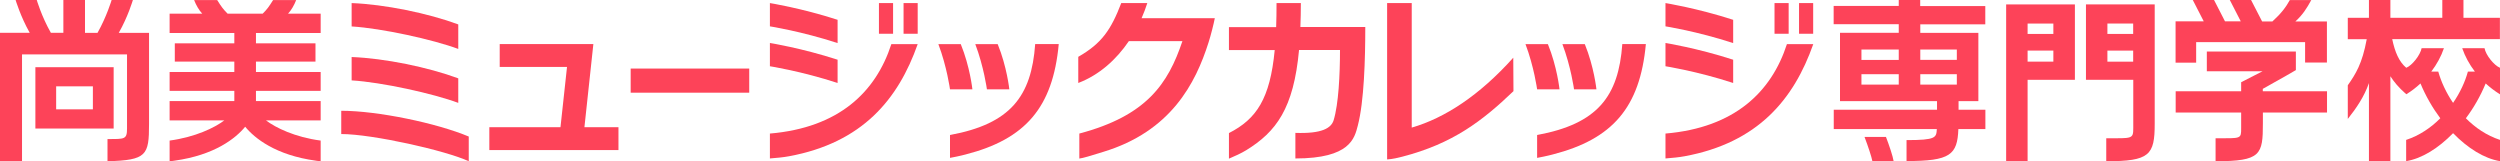 <?xml version="1.0" encoding="UTF-8"?><svg id="a" xmlns="http://www.w3.org/2000/svg" viewBox="0 0 260 16.77"><defs><style>.b{fill:#fd4359;}</style></defs><path class="b" d="m144.26,16.58V.32h2.56v12.95c3.43-.99,7.05-3.35,10.56-7.27l.02,3.48c-3.24,3.1-6.31,5.46-11.58,6.82-.39.1-.99.25-1.56.28Z"/><g><path class="b" d="m216.94,8.3h4.92v5c0,1.17-.09,1.08-2.81,1.08v2.39c4.51,0,5.04-.64,5.04-3.9V.46h-7.15v7.84Zm2.23-5.85h2.68v1.08h-2.68v-1.08Zm0,2.81h2.68v1.15h-2.68v-1.15Z"/><path class="b" d="m208.64,16.77h2.23v-8.47h4.92V.46h-7.15v16.31Zm2.23-14.32h2.68v1.08h-2.68v-1.08Zm0,2.81h2.68v1.15h-2.68v-1.15Z"/></g><rect class="b" x="65.59" y="7.13" width="12.33" height="2.51"/><path class="b" d="m12.35,3.42c.97-1.7,1.47-3.42,1.47-3.42h-2.21s-.51,1.72-1.47,3.42h-1.3V0h-2.25v3.41h-1.3c-.97-1.7-1.47-3.42-1.47-3.42H1.62s.51,1.72,1.47,3.42H0v13.34h2.29V5.66h10.92v7.7c0,1.15-.24,1.1-2.03,1.1v2.31c4.08-.11,4.32-.62,4.32-3.88V3.42h-3.15Zm-.53,3.57H3.68v6.38h8.14v-6.38Zm-2.16,4.38h-3.82v-2.39h3.82v2.39Z"/><path class="b" d="m27.66,12.52h5.69v-2.01h-6.73v-1.06h6.73v-1.96h-6.73v-1.08h6.19v-1.9h-6.19v-1.08h6.73V1.42h-3.39c.34-.37.63-.87.84-1.41h-2.4c-.43.69-.63.97-1.08,1.41h-3.65c-.45-.45-.65-.72-1.08-1.41h-2.4c.21.54.5,1.04.84,1.41h-3.39v2.01h6.73v1.08h-6.19v1.9h6.19v1.08h-6.73v1.96h6.73v1.06h-6.73v2.01h5.69c-1,.76-3.02,1.74-5.69,2.1v2.15c.28-.02.51-.06.51-.06,4.17-.58,6.36-2.32,7.35-3.53.99,1.21,3.18,2.96,7.34,3.53,0,0,.23.04.51.06v-2.15c-2.67-.35-4.69-1.34-5.69-2.1Z"/><g><g><path class="b" d="m82.06,16.25c7.64-1.41,11.36-5.93,13.38-11.66h-2.74c-1.61,4.97-5.44,8.69-12.63,9.3v2.59c.72-.06,1.36-.11,1.99-.23Z"/><rect class="b" x="93.97" y=".32" width="1.47" height="3.19"/><rect class="b" x="91.41" y=".32" width="1.47" height="3.19"/></g><path class="b" d="m80.07.32v2.42s3.27.51,7.04,1.74v-2.42c-3.77-1.22-7.04-1.74-7.04-1.74Z"/><path class="b" d="m80.07,4.47v2.42s3.27.51,7.04,1.74v-2.42c-3.77-1.22-7.04-1.74-7.04-1.74Z"/></g><g><g><path class="b" d="m175.2,16.25c7.64-1.41,11.36-5.93,13.38-11.66h-2.74c-1.61,4.97-5.44,8.69-12.63,9.3v2.59c.72-.06,1.36-.11,1.99-.23Z"/><rect class="b" x="187.1" y=".32" width="1.47" height="3.19"/><rect class="b" x="184.55" y=".32" width="1.47" height="3.19"/></g><path class="b" d="m173.21.32v2.42s3.27.51,7.04,1.74v-2.42c-3.78-1.22-7.04-1.74-7.04-1.74Z"/><path class="b" d="m173.21,4.47v2.42s3.27.51,7.04,1.74v-2.42c-3.78-1.22-7.04-1.74-7.04-1.74Z"/></g><g><path class="b" d="m107.66,4.58c-.39,5.45-2.57,8.3-8.86,9.46v2.38c.99-.18,1.64-.36,1.64-.36,6.18-1.59,9.06-4.86,9.67-11.48h-2.46Z"/><path class="b" d="m104.97,9.29h-2.33s-.32-2.35-1.21-4.7h2.33c.96,2.35,1.21,4.7,1.21,4.7Z"/><path class="b" d="m101.13,9.29h-2.33s-.32-2.35-1.21-4.7h2.33c.96,2.35,1.21,4.7,1.21,4.7Z"/></g><g><path class="b" d="m168.72,4.58c-.39,5.45-2.57,8.3-8.86,9.46v2.38c.99-.18,1.64-.36,1.64-.36,6.18-1.59,9.06-4.86,9.67-11.48h-2.46Z"/><path class="b" d="m166.03,9.29h-2.33s-.32-2.35-1.21-4.7h2.33c.96,2.35,1.21,4.7,1.21,4.7Z"/><path class="b" d="m162.19,9.29h-2.33s-.32-2.35-1.21-4.7h2.33c.96,2.35,1.21,4.7,1.21,4.7Z"/></g><g><path class="b" d="m35.49,13.94c3.23,0,10.93,1.73,13.26,2.83v-2.57c-3.33-1.4-9.49-2.68-13.26-2.68v2.42Z"/><path class="b" d="m36.57,5.93v2.43c3.14.19,8.49,1.37,11.09,2.34v-2.55c-3.12-1.16-7.66-2.09-11.09-2.22Z"/><path class="b" d="m47.66,5.09v-2.55c-3.12-1.16-7.66-2.09-11.09-2.22v2.43c3.14.19,8.49,1.37,11.09,2.34Z"/></g><polygon class="b" points="60.78 13.23 61.71 4.58 51.97 4.58 51.97 6.96 58.97 6.96 58.29 13.23 50.89 13.23 50.89 15.61 64.32 15.61 64.32 13.23 60.78 13.23"/><path class="b" d="m206.47,2.52V.63h-6.77V0h-2.23v.62h-6.77v1.9h6.77v.89h-6.11v7.11h10.09v.89h-10.74v2.01h10.72c-.05.89-.08,1.15-3.15,1.15v2.18c4.55,0,5.29-.65,5.39-3.33h2.81v-2.01h-2.79v-.89h2.06V3.42h-6.04v-.89h6.77Zm-9,6.28h-3.88v-1.08h3.88v1.08Zm0-2.57h-3.88v-1.08h3.88v1.08Zm6.04,2.57h-3.8v-1.08h3.8v1.08Zm0-3.65v1.08h-3.8v-1.08h3.8Z"/><g><path class="b" d="m238.72,2.23c.76-.69,1.19-1.37,1.65-2.22h-2.23c-.42.76-.9,1.39-1.81,2.22h-1.07L234.11,0h-2.21l1.14,2.22h-1.64L230.26,0h-2.21l1.14,2.22h-2.93v4.3h2.14v-2.14h11.33v2.12h2.27V2.23h-3.29Z"/><path class="b" d="m235.33,11.7h6.68v-2.21h-6.68v-.25c1.84-1.01,3.44-1.95,3.44-1.95v-1.93h-9.26v2.05h5.8l-2.23,1.14v.94h-6.81v2.21h6.81v1.6c0,1.17.03,1.08-2.66,1.08v2.39c4.73,0,4.92-.69,4.92-3.95v-1.12Z"/></g><path class="b" d="m250.26,9.8c.54-.33,1.03-.71,1.47-1.12.54,1.3,1.25,2.53,2.06,3.62-.97.98-2.16,1.79-3.55,2.25v2.21c1.64-.27,3.36-1.35,4.88-2.91,1.52,1.56,3.24,2.64,4.88,2.91v-2.21c-1.39-.46-2.58-1.27-3.55-2.25.82-1.09,1.52-2.32,2.06-3.62.45.41.94.79,1.49,1.13v-2.76c-.62-.25-1.48-1.32-1.61-2.04h-2.32c.29.85.74,1.68,1.32,2.44h-.73c-.28,1.03-.8,2.17-1.54,3.25-.73-1.07-1.25-2.22-1.54-3.25h-.73c.58-.76,1.03-1.59,1.32-2.44h-2.32c-.14.72-.98,1.79-1.6,2.04h0c-.76-.64-1.18-1.65-1.46-2.98h11.2V1.85h-3.79V0h-2.2v1.85h-5.4V0h-2.23v1.85h-2.2v2.23h1.97c-.47,2.56-1.16,3.63-1.97,4.79v3.5c.89-1.12,1.71-2.32,2.2-3.73v8.14h2.23V7.93c.38.58.81,1.13,1.65,1.87h0Z"/><path class="b" d="m196.14,14.24h-2.23c.37.97.74,2.09.82,2.53h2.21c-.09-.55-.46-1.64-.8-2.53Z"/><path class="b" d="m135.24,2.82c.03-.78.05-1.61.05-2.5h-2.53c0,.89-.01,1.72-.04,2.5h-4.91v2.39h4.76c-.48,5.05-1.89,7.17-4.76,8.63v2.66c.65-.28,1.24-.54,1.8-.88,3.12-1.92,4.93-4.34,5.49-10.42h4.26c0,2.55-.15,5.62-.66,7.3-.25.81-1.19,1.42-3.98,1.32v2.66c5.71,0,6.15-2.11,6.49-3.41.66-2.53.78-6.93.78-10.26h-6.74Z"/><path class="b" d="m118.72,1.9c.23-.52.43-1.05.6-1.58h-2.71c-1.07,2.79-2.04,4.2-4.47,5.59v2.72c2.2-.84,3.96-2.44,5.26-4.35h5.57c-1.49,4.43-3.71,7.75-10.72,9.61v2.6c.41-.05,1.11-.27,2.47-.69,7.06-2.14,9.62-7.13,10.97-11.39.24-.74.55-1.98.65-2.52h-7.62Z"/></svg>